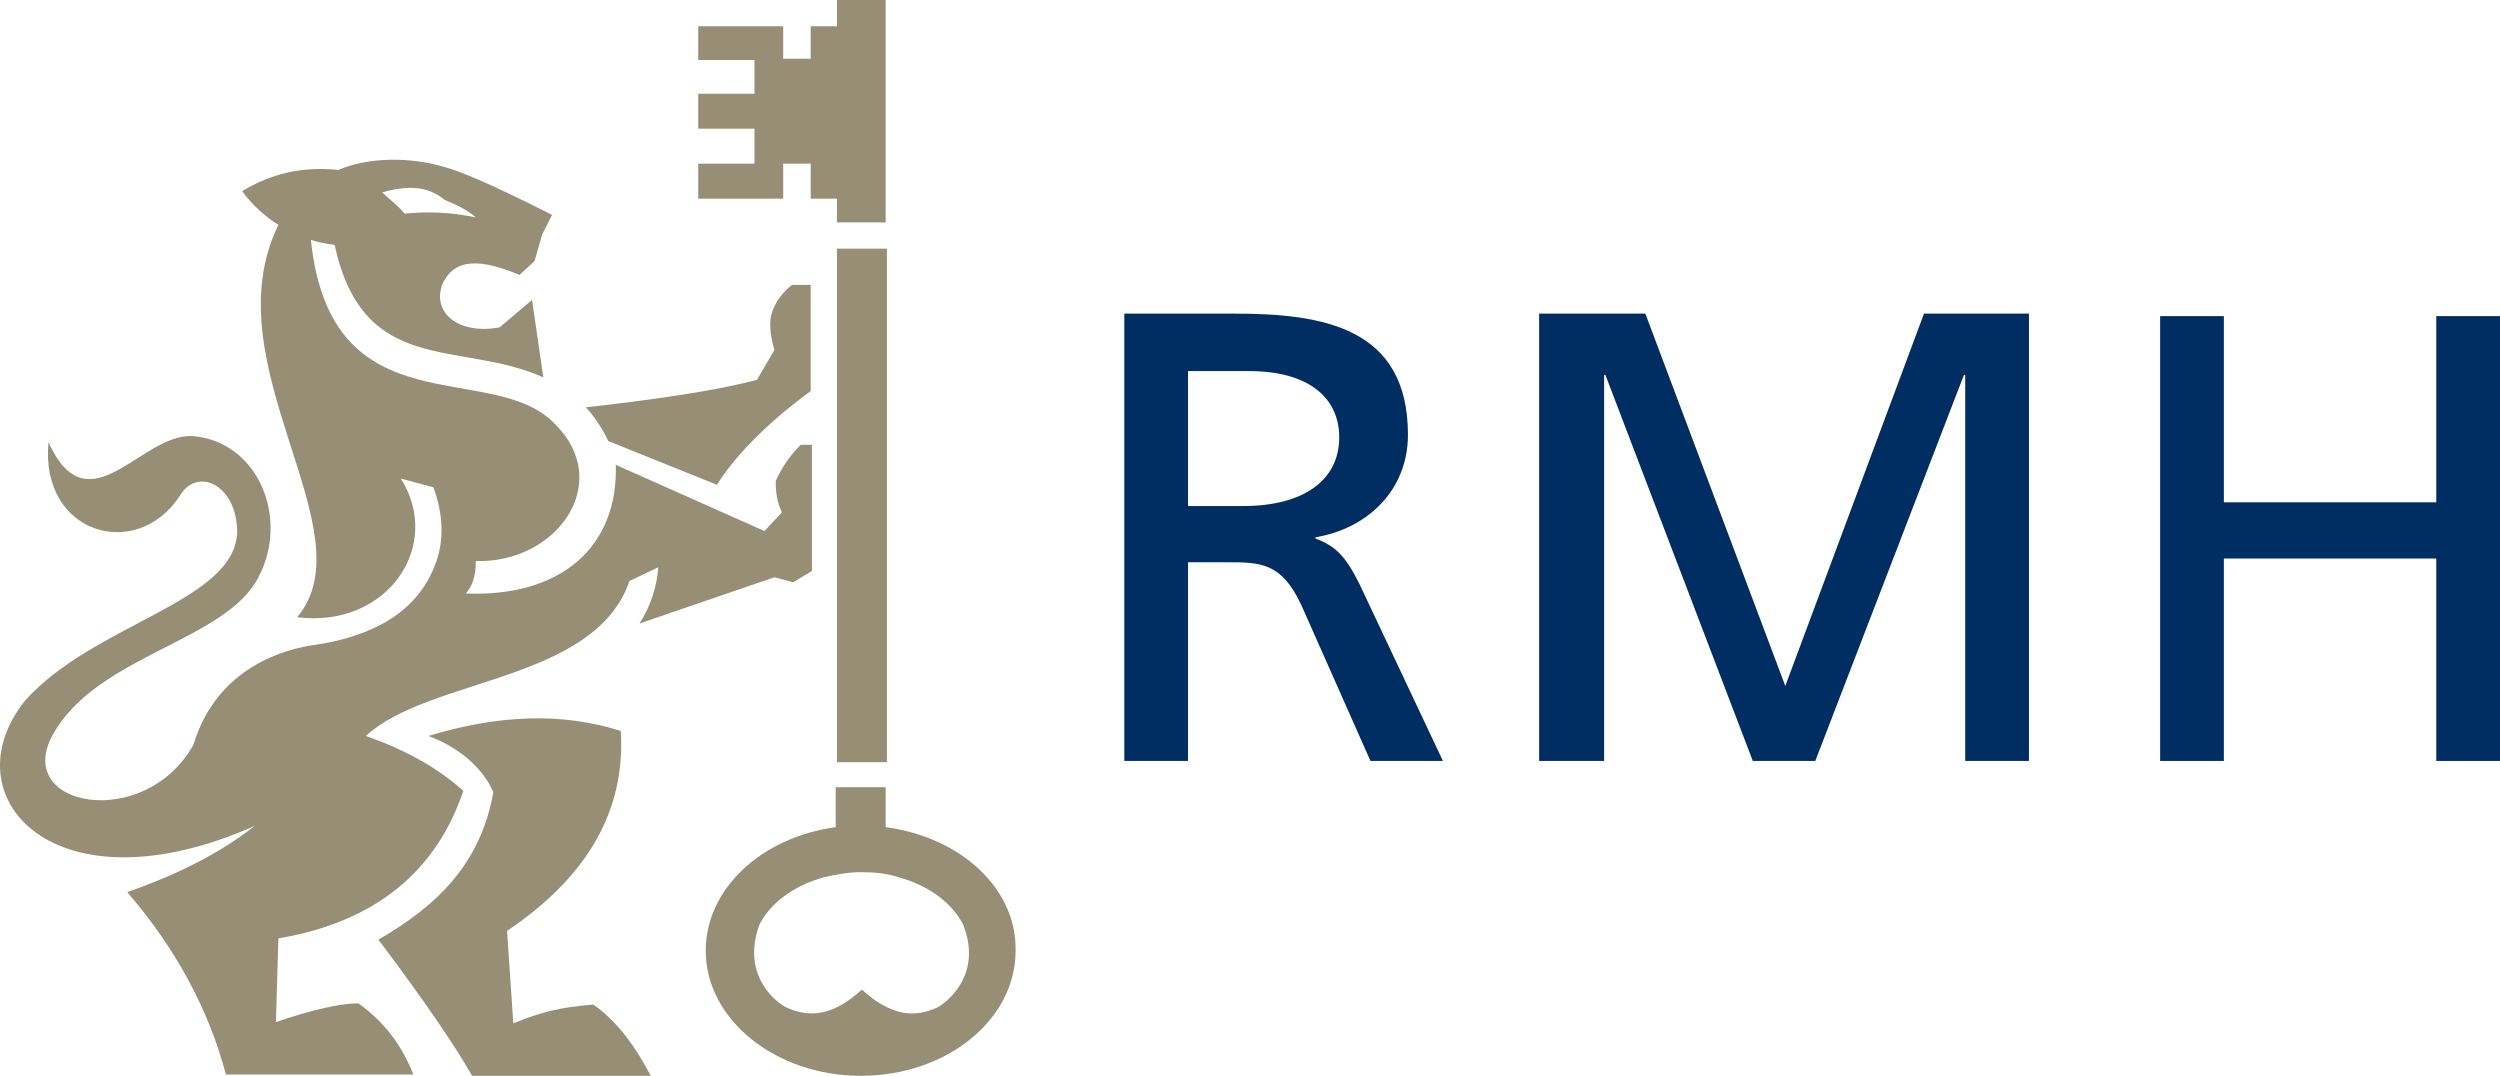 <svg xmlns="http://www.w3.org/2000/svg" xml:space="preserve" id="Layer_1" version="1.1" viewBox="0 0 600.245 258.3"><style id="style2" type="text/css">.st0{fill:#968f76}.st1{fill:#002d62}</style><g id="g30" transform="matrix(3 0 0 3 .245 0)"><g id="g18"><path id="rect4" fill="#968f76" d="M66.9 19.9h4V61h-4z" class="st0"/><path id="polygon6" fill="#968f76" d="M70.8 0v17.8h-3.9v-1.9h-2.1v-2.8h-2.2v2.8h-6.8v-2.8h4.5v-2.8h-4.5V7.5h4.5V4.8h-4.5V2.1h6.8v2.6h2.2V2.1h2.1V0z" class="st0"/><path id="path8" fill="#968f76" d="M34.2 58.9c5.6-1.7 10.7-1.9 15.4-.4.4 6.4-2.7 11.7-9.1 16l.5 7.4c2.2-.9 3.8-1.3 6.4-1.5 1.9 1.3 3.4 3.4 4.6 5.7H37.7c-1.3-2.3-3.8-6-7.5-10.9 4.7-2.7 8.2-6.1 9.2-11.8-.9-2.1-3-3.7-5.2-4.5" class="st0"/><path id="path10" fill="#968f76" d="M64.8 22.8v8.5c-3.7 2.7-6.2 5.4-7.5 7.5l-8.7-3.5c-.4-.9-1.2-2.1-1.8-2.7 5.3-.6 10.3-1.3 13.7-2.2l1.4-2.4c-.3-1-.4-1.8-.3-2.6.2-.9.7-1.8 1.7-2.6z" class="st0"/><g id="g16"><path id="path12" fill="#968f76" d="M70.8 66.2V63h-4v3.2c-5.9.8-10.4 4.9-10.4 9.9 0 5.5 5.6 10 12.4 10 6.9 0 12.4-4.5 12.4-10 .1-5-4.4-9.1-10.4-9.9zM75 80.6c-1.9.9-3.8.7-6.1-1.4-2.3 2.1-4.2 2.3-6.1 1.4-1.1-.6-3.5-2.8-2.1-6.6.8-1.6 2.6-3.1 5.2-3.8.9-.2 1.9-.4 2.9-.4 1.1 0 2.1.1 3 .4 2.6.7 4.4 2.2 5.2 3.8 1.5 3.8-1 6-2 6.6z" class="st0"/><path id="path14" fill="#968f76" d="m61.9 46.2 1.5.4 1.5-.9V35.6H64c-.9.9-1.5 1.8-2 2.9 0 .9.1 1.7.5 2.5l-1.4 1.5-11.9-5.3c.2 6.5-4.3 10.6-12 10.3.5-.6.8-1.3.8-2.6 6.5.2 11.1-6.3 6.3-11-5-5.2-17.9.6-19.5-14.7.6.2 1.2.3 1.9.4 2.3 10.6 10 7.6 16.7 10.6l-.9-6.2-2.6 2.2c-3.2.6-5.4-1.1-4.6-3.4 1-2.3 3.3-2 6.2-.8l1.2-1.1.6-2.1.8-1.6c-5.3-2.7-7.7-3.6-8.5-3.8-2.9-.9-6.3-.8-8.6.2-2.9-.3-5.4.3-7.7 1.7.8 1.1 1.8 2 2.9 2.7-5.5 11.2 7.3 24.5 1.5 31.4 7.2.9 11.7-5.7 8.3-11.1l2.6.7c.8 2.1.9 4.4.1 6.3-1.7 4.4-6.2 5.8-9.5 6.3-2.3.3-7.9 1.7-9.8 8-3.9 7-14.6 5-11.2-.9 3.6-6.3 13.8-7.4 16.4-12.5 2.5-4.7 0-10.9-5.3-11.3-4.1-.2-8.3 7.5-11.5.5-.7 7.3 7 9.6 10.5 4.3 1.4-2.4 4.6-.9 4.6 2.9-.2 5.6-11.5 7.3-17 13.5-6.1 7.7 2.4 17.1 18.4 10-2.8 2.2-6.2 3.9-10.2 5.3 3.8 4.4 6.5 9.3 7.9 14.6h15c-.9-2.3-2.3-4.2-4.4-5.7-1.4 0-3.7.5-6.6 1.5l.2-6.7c7.7-1.3 12.6-5.3 14.8-11.8-2.1-1.9-4.7-3.3-7.8-4.4 5.1-4.7 18.3-4.3 21.1-12.4l2.3-1.1c-.1 1.5-.6 3.1-1.5 4.5zM35.5 16c1 .4 1.8.8 2.5 1.4-1.9-.4-3.8-.5-5.7-.3-.4-.5-.9-.9-1.8-1.7 2.1-.6 3.7-.5 5 .6z" class="st0"/></g></g><g id="g28"><path id="polygon20" fill="#002d62" d="M123.1 60.9h5.2V30h.1l11.8 30.9h5L157.1 30h.1v30.9h5.1V25.1h-8.4l-11.1 29.8-11.2-29.8h-8.5z" class="st1"/><g id="g24"><path id="path22" fill="#002d62" d="M108.7 46.7c-1.1-2.2-1.9-3-3.5-3.6V43c4.2-.7 7.4-3.8 7.4-8.2 0-8.6-6.8-9.7-13.9-9.7h-8.8v35.8H95V45h3.1c2.7 0 4.4 0 6 3.5l5.5 12.4h5.8zm-9.3-6.2H95V29.7h4.9c4.7 0 7.2 2.1 7.2 5.3 0 3.4-2.8 5.5-7.7 5.5z" class="st1"/></g><path id="polygon26" fill="#002d62" d="M177.9 25.3h-5.1v35.6h5.1V44.7h17v16.2h5.1V25.3h-5.1v14.9h-17z" class="st1"/></g></g></svg>
